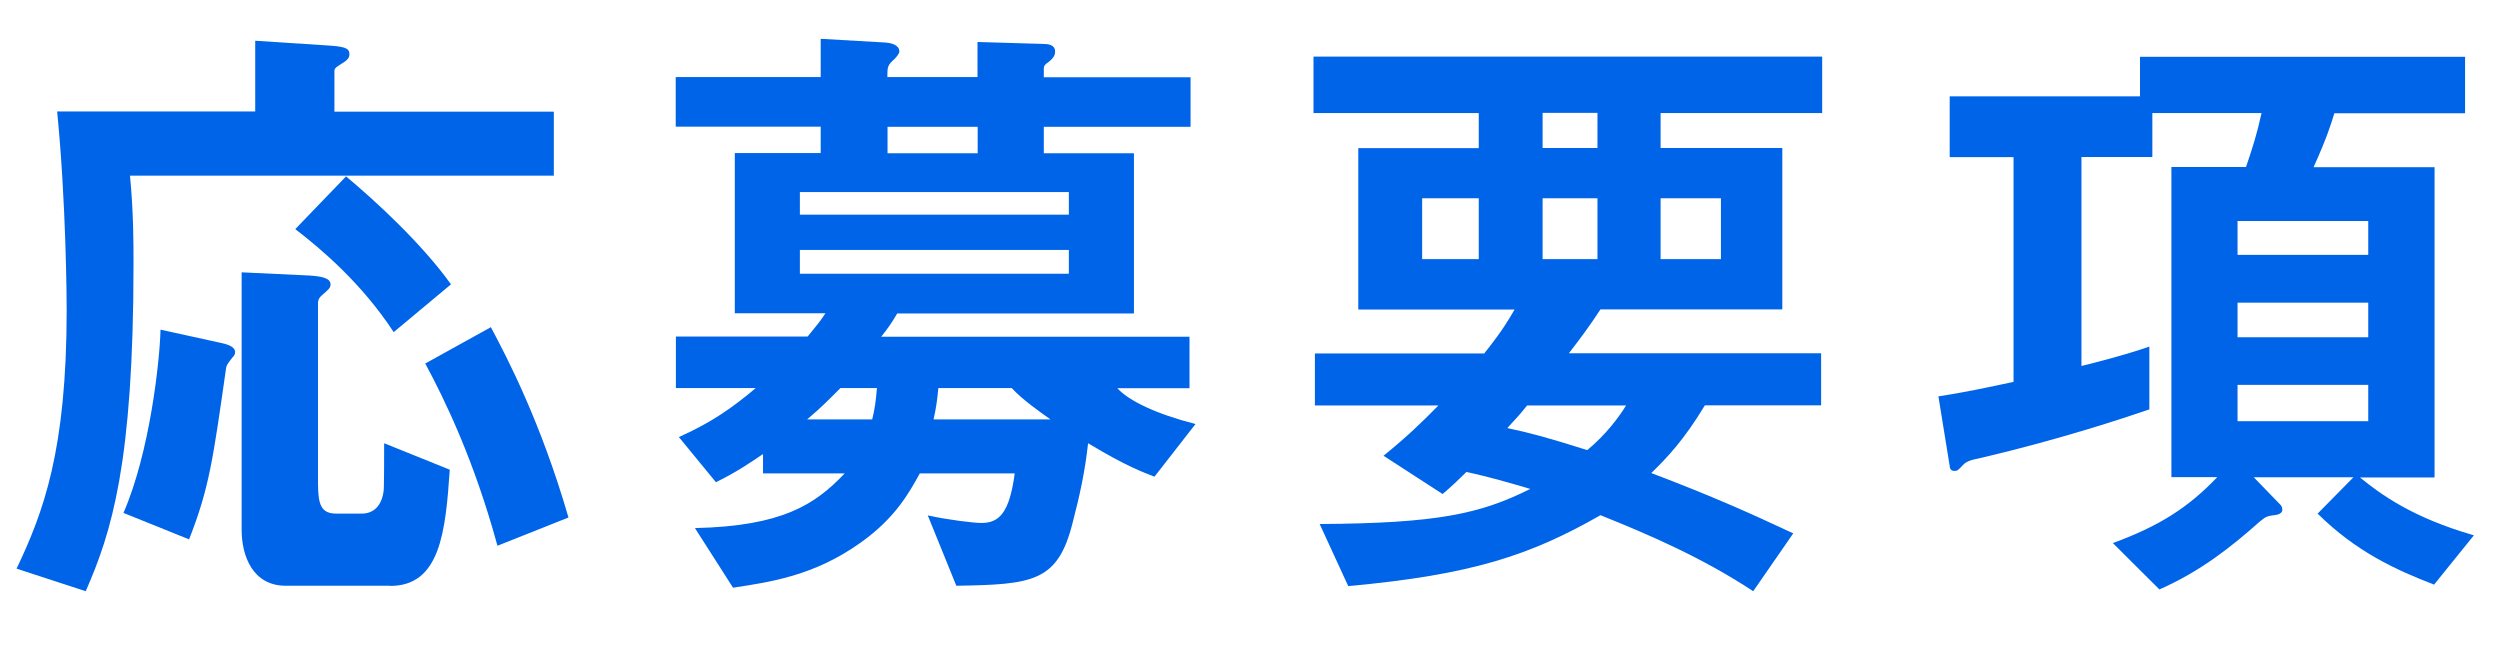 <?xml version="1.0" encoding="UTF-8"?><svg id="_レイヤー_2" xmlns="http://www.w3.org/2000/svg" viewBox="0 0 141.74 37.91"><defs><style>.cls-1{fill:#0064e9;}</style></defs><g id="_レイヤー_1-2"><g><path class="cls-1" d="m7.37,9.96c.2,2.06.2,3.88.2,4.98,0,11.36-1.25,15.24-2.71,18.58l-3.92-1.28c1.52-3.2,2.84-6.69,2.84-14.67,0-.57-.03-6.09-.54-11.25h11.23V2.31l4.29.28c.95.07,1.05.21,1.05.5,0,.11-.03.28-.41.5-.27.18-.44.25-.44.43v2.31h12.44v3.63H7.37Zm5.82,10.29c-.27.36-.34.43-.37.61-.74,5.16-.95,6.8-2.1,9.72l-3.72-1.5c1.49-3.42,2.06-8.61,2.1-10.39l3.42.75c.3.07.81.18.81.53,0,.14-.07.21-.13.28Zm8.93,12.96h-5.92c-1.86,0-2.5-1.67-2.5-3.17v-14.6l3.82.18c.68.04,1.22.14,1.22.5,0,.21-.1.28-.51.64-.07.07-.2.18-.2.43v10.22c0,1.25.2,1.71,1.05,1.71h1.42c.88,0,1.18-.71,1.25-1.28.03-.11.03-2.39.03-2.71l3.72,1.5c-.24,3.52-.54,6.59-3.38,6.59Zm.2-14.38c-1.79-2.74-4.09-4.7-5.58-5.84l2.88-2.99c1.66,1.39,4.26,3.77,5.95,6.12l-3.25,2.71Zm5.88,12.1c-1.32-4.84-2.98-8.26-4.09-10.32l3.72-2.06c.95,1.78,2.84,5.41,4.4,10.79l-4.02,1.6Z"/><path class="cls-1" d="m65.44,27.02c-.64-.25-1.56-.57-3.75-1.89-.17,1.57-.47,2.95-.88,4.52-.84,3.35-2.27,3.49-6.59,3.56l-1.62-3.99c1.12.25,2.6.43,3.04.43.98,0,1.59-.53,1.89-2.81h-5.38c-.61,1.1-1.39,2.53-3.35,3.92-2.64,1.89-5.14,2.24-7.24,2.56l-2.16-3.38c4.97-.11,6.83-1.35,8.49-3.1h-4.63v-1.1c-.68.46-1.45,1-2.67,1.6l-2.1-2.56c1.89-.85,3.04-1.67,4.36-2.78h-4.53v-2.92h7.47c.61-.75.68-.82,1.01-1.32h-5.14v-9.08h4.87v-1.5h-8.22v-2.81h8.22v-2.17l3.65.21c.61.04.81.28.81.5,0,.14-.17.32-.27.43-.41.36-.41.46-.41,1.03h5.11v-1.99l3.72.11c.27,0,.68.04.68.43,0,.14-.03.32-.34.57-.27.18-.3.28-.3.39v.5h8.32v2.81h-8.32v1.5h5.11v9.08h-13.42c-.34.57-.51.82-.91,1.32h17.48v2.92h-4.09c.64.71,2.2,1.46,4.43,2.03l-2.33,2.99Zm-4.84-16.13h-15.25v1.28h15.25v-1.28Zm0,3.28h-15.25v1.35h15.25v-1.35Zm-12.95,7.83c-.64.64-1.05,1.07-1.89,1.78h3.69c.14-.57.2-.96.27-1.78h-2.06Zm7.78-14.81h-5.11v1.5h5.11v-1.5Zm1.93,14.81h-4.16c-.07.75-.13,1.14-.27,1.78h6.63c-.61-.43-1.62-1.14-2.2-1.78Z"/><path class="cls-1" d="m94.15,6.4v1.99h6.9v9.15h-10.31c-.58.89-1.08,1.57-1.79,2.49h14.3v2.95h-6.59c-1.18,1.96-2.16,2.99-3.04,3.84,3.48,1.32,5.61,2.28,8.05,3.42l-2.27,3.28c-2.91-1.92-5.99-3.24-8.66-4.31-3.99,2.28-7.3,3.38-14.3,4.02l-1.62-3.52c6.66-.04,9.1-.57,11.94-1.99-1.08-.32-2.43-.71-3.62-.96-.44.43-.84.82-1.35,1.25l-3.35-2.17c1.32-1.07,2.2-1.92,3.11-2.85h-7v-2.95h9.6c1.05-1.32,1.39-1.92,1.72-2.49h-8.86v-9.15h6.83v-1.99h-9.37v-3.2h28.84v3.2h-9.16Zm-10.31,4.84h-3.21v3.45h3.21v-3.45Zm2.74,11.75c-.54.68-.68.78-1.12,1.28,1.18.25,2.27.53,4.53,1.25,1.08-.89,1.83-1.92,2.2-2.53h-5.61Zm3.99-16.59h-3.11v1.99h3.11v-1.99Zm0,4.84h-3.11v3.45h3.11v-3.45Zm7,0h-3.42v3.45h3.42v-3.45Z"/><path class="cls-1" d="m137.99,33.14c-2.13-.82-4.4-1.85-6.59-4.02l2.03-2.06h-5.65l1.52,1.57c.07.07.1.18.1.28,0,.21-.3.28-.34.28-.51.07-.57.07-.95.39-1.52,1.35-3.28,2.78-5.68,3.84l-2.64-2.63c2.54-.93,4.23-1.96,5.92-3.74h-2.6V9.47h4.23c.37-1.1.61-1.82.88-3.06h-6.19v2.49h-4.02v11.85c.74-.18,2.54-.64,3.85-1.1v3.56c-1.45.5-5.11,1.71-9.5,2.74-.68.14-.88.21-1.08.43-.27.28-.3.32-.47.32-.2,0-.27-.14-.27-.28l-.64-3.95c1.42-.21,2.91-.53,4.26-.82v-12.74h-3.62v-3.45h10.79v-2.24h18.43v3.2h-7.41c-.2.64-.41,1.35-1.18,3.06h6.86v17.59h-4.23c1.18.96,2.98,2.28,6.46,3.28l-2.27,2.81Zm-3.72-20.61h-7.41v1.92h7.41v-1.92Zm0,4.63h-7.41v1.96h7.41v-1.96Zm0,4.66h-7.41v2.06h7.41v-2.06Z"/></g></g></svg>